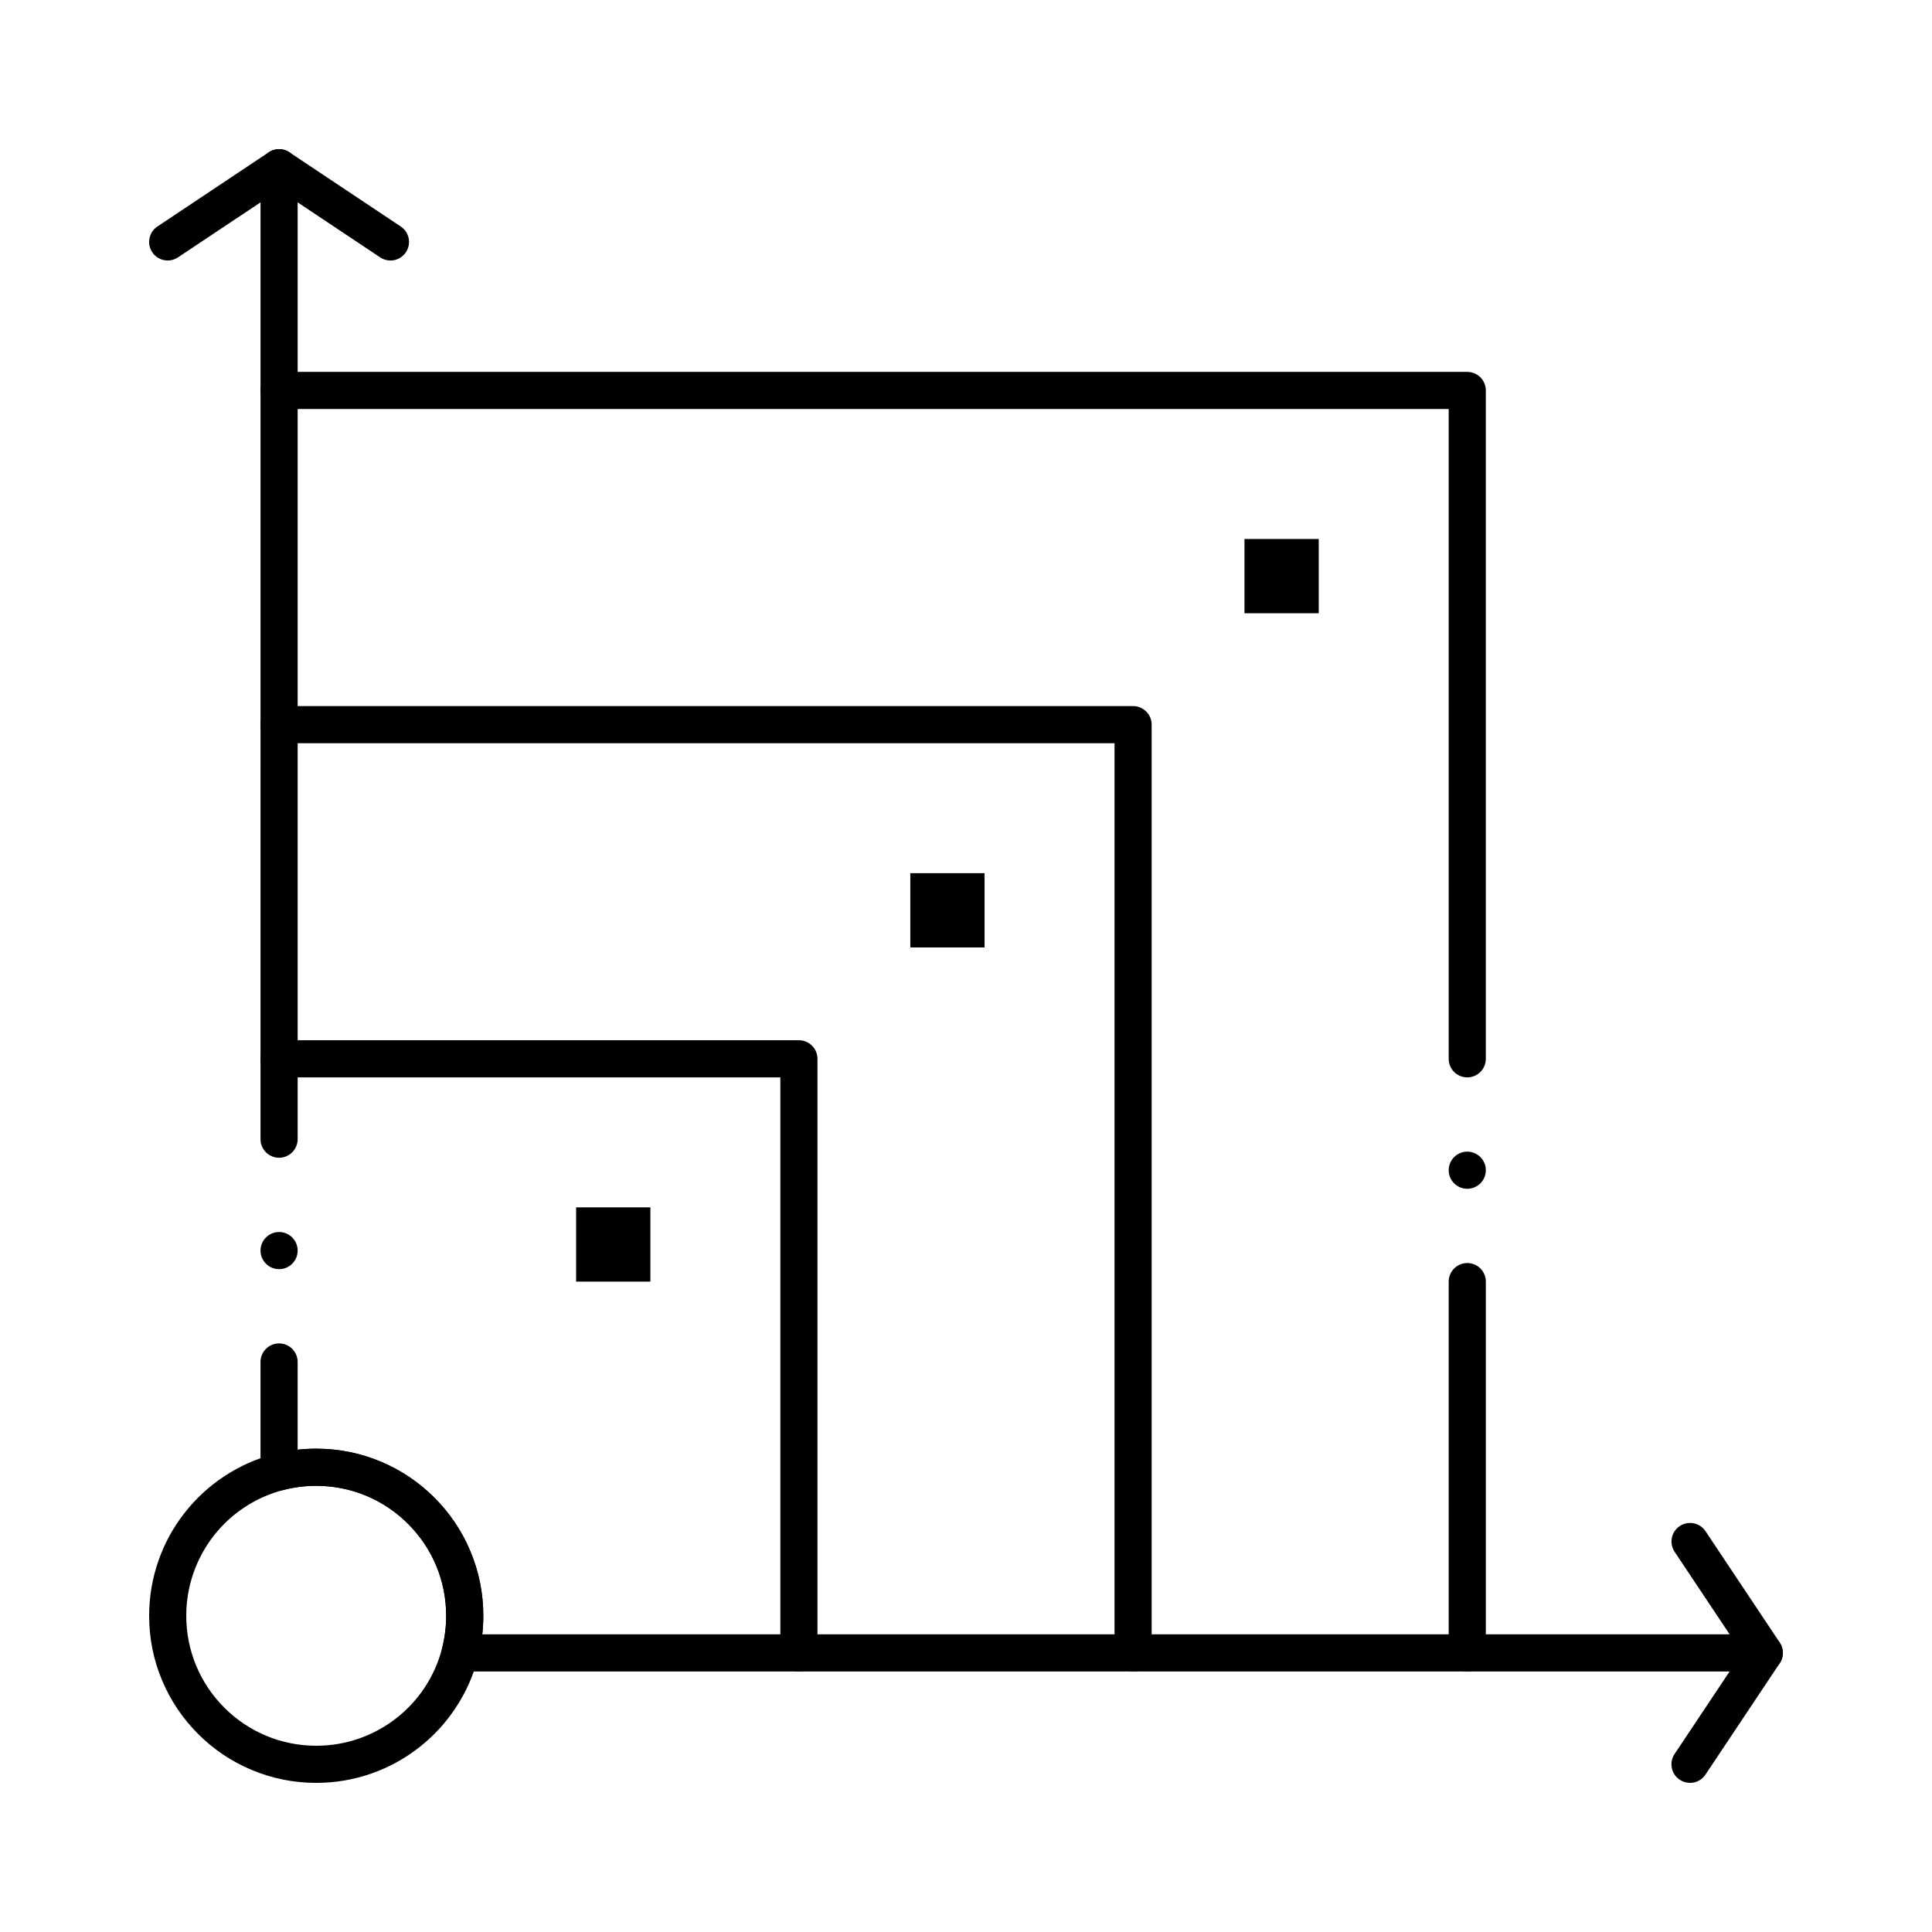 <?xml version="1.0" encoding="UTF-8"?>
<!-- Uploaded to: SVG Repo, www.svgrepo.com, Generator: SVG Repo Mixer Tools -->
<svg fill="#000000" width="800px" height="800px" version="1.1" viewBox="144 144 512 512" xmlns="http://www.w3.org/2000/svg">
 <g>
  <path d="m611.56 586.96h-345.64c-1.535 0-2.953-0.699-3.887-1.91-0.945-1.211-1.258-2.754-0.875-4.242 0.719-2.793 1.082-5.699 1.082-8.609 0-9.191-3.582-17.84-10.086-24.355-6.516-6.504-15.164-10.086-24.355-10.086-2.922 0-5.824 0.363-8.609 1.082-1.477 0.383-3.039 0.059-4.242-0.875-1.211-0.934-1.91-2.352-1.91-3.887v-29.137c0-2.715 2.203-4.922 4.922-4.922 2.715 0 4.922 2.203 4.922 4.922v23.242c1.625-0.176 3.285-0.266 4.922-0.266 5.984 0 11.777 1.172 17.238 3.484 5.266 2.223 10.008 5.422 14.07 9.484s7.262 8.797 9.484 14.07c2.312 5.465 3.484 11.258 3.484 17.242 0 1.645-0.09 3.297-0.277 4.922h330.57l-14.582-21.875-0.012-0.012c-0.719-1.094-0.973-2.402-0.719-3.68 0.254-1.289 1.004-2.398 2.098-3.129 0.809-0.543 1.75-0.828 2.719-0.828 1.652 0 3.188 0.816 4.102 2.191l19.68 29.52c1.012 1.504 1.102 3.445 0.246 5.047-0.855 1.609-2.519 2.606-4.34 2.606zm-393.6-106.62c-2.715 0-4.922-2.215-4.922-4.922 0-2.715 2.203-4.922 4.922-4.922 2.715 0 4.922 2.203 4.922 4.922 0 2.711-2.207 4.922-4.922 4.922zm0-29.52c-2.715 0-4.922-2.215-4.922-4.922l0.004-248.27-21.875 14.582c-0.809 0.543-1.754 0.828-2.727 0.828-1.645 0-3.18-0.816-4.094-2.195-0.727-1.094-0.992-2.402-0.727-3.691 0.254-1.289 0.992-2.402 2.098-3.129l29.52-19.68c1.484-0.992 3.473-1.094 5.047-0.246 1.602 0.855 2.598 2.519 2.598 4.34v257.46c0 2.703-2.207 4.918-4.922 4.918z"/>
  <path d="m227.8 616.48c-5.984 0-11.777-1.172-17.238-3.484-5.266-2.223-10.008-5.422-14.07-9.488-4.062-4.062-7.262-8.805-9.484-14.07-2.316-5.461-3.484-11.266-3.484-17.238 0-5.047 0.848-9.996 2.508-14.711 1.605-4.566 3.938-8.809 6.938-12.625 2.961-3.777 6.504-7.035 10.52-9.672 4.074-2.684 8.531-4.664 13.246-5.875 3.598-0.926 7.328-1.398 11.066-1.398 5.984 0 11.777 1.172 17.238 3.484 5.266 2.223 10.008 5.422 14.07 9.484s7.262 8.797 9.484 14.07c2.316 5.465 3.488 11.258 3.488 17.242 0 3.75-0.473 7.477-1.398 11.07-1.211 4.715-3.188 9.172-5.875 13.246-2.637 4.016-5.894 7.559-9.672 10.52-3.816 3.004-8.059 5.332-12.625 6.938-4.711 1.66-9.66 2.508-14.711 2.508zm0-78.723c-2.922 0-5.824 0.363-8.609 1.082-15.223 3.918-25.84 17.637-25.828 33.359 0 9.191 3.582 17.84 10.086 24.355 6.512 6.492 15.16 10.086 24.352 10.086h0.02c15.715 0 29.422-10.617 33.34-25.828 0.719-2.793 1.082-5.688 1.082-8.609 0-9.203-3.582-17.84-10.086-24.355-6.516-6.508-15.164-10.09-24.355-10.09z"/>
  <path d="m355.72 586.96c-2.715 0-4.922-2.203-4.922-4.922v-152.52h-132.84c-2.715 0-4.922-2.203-4.922-4.922 0-2.715 2.203-4.922 4.922-4.922h137.76c1.301 0 2.559 0.523 3.473 1.438 0.926 0.914 1.445 2.184 1.445 3.484v157.44c0 2.715-2.203 4.922-4.918 4.922z"/>
  <path d="m444.28 586.96c-2.715 0-4.922-2.203-4.922-4.922l0.004-241.08h-221.4c-2.715 0-4.922-2.203-4.922-4.922 0-2.715 2.203-4.922 4.922-4.922h226.32c1.297 0 2.559 0.523 3.473 1.445 0.926 0.906 1.445 2.176 1.445 3.473v246c0.004 2.723-2.199 4.93-4.918 4.93z"/>
  <path d="m532.84 586.96c-2.715 0-4.922-2.203-4.922-4.922v-98.398c0-2.715 2.203-4.922 4.922-4.922 2.715 0 4.922 2.203 4.922 4.922v98.398c-0.004 2.715-2.207 4.922-4.922 4.922zm0-127.92c-2.715 0-4.922-2.203-4.922-4.922 0-2.715 2.203-4.922 4.922-4.922 2.715 0 4.922 2.203 4.922 4.922-0.004 2.719-2.207 4.922-4.922 4.922zm0-29.52c-2.715 0-4.922-2.203-4.922-4.922v-172.2h-309.96c-2.715 0-4.922-2.203-4.922-4.922 0-2.715 2.203-4.922 4.922-4.922h314.88c1.297 0 2.559 0.523 3.484 1.438 0.914 0.926 1.438 2.184 1.438 3.484v177.12c-0.004 2.715-2.207 4.922-4.922 4.922z"/>
  <path d="m247.47 213.04c-0.965 0-1.91-0.285-2.715-0.828l-29.52-19.68c-2.262-1.504-2.875-4.566-1.367-6.82 0.914-1.375 2.449-2.191 4.09-2.191 0.973 0 1.918 0.285 2.727 0.828l29.52 19.68c1.094 0.727 1.84 1.84 2.098 3.129 0.254 1.289 0 2.598-0.727 3.691-0.918 1.375-2.453 2.191-4.106 2.191z"/>
  <path d="m591.88 616.48h-0.012c-0.965 0-1.91-0.285-2.719-0.828-1.102-0.727-1.84-1.84-2.098-3.129-0.266-1.289 0-2.598 0.727-3.691l19.68-29.52c0.914-1.375 2.449-2.191 4.094-2.191 0.973 0 1.918 0.285 2.727 0.828 2.262 1.504 2.875 4.566 1.367 6.82l-19.68 29.52c-0.91 1.375-2.441 2.191-4.086 2.191z"/>
  <path d="m385.24 375.4h19.68v19.68h-19.68z"/>
  <path d="m296.68 463.96h19.68v19.68h-19.68z"/>
  <path d="m473.8 286.84h19.68v19.68h-19.68z"/>
 </g>
</svg>